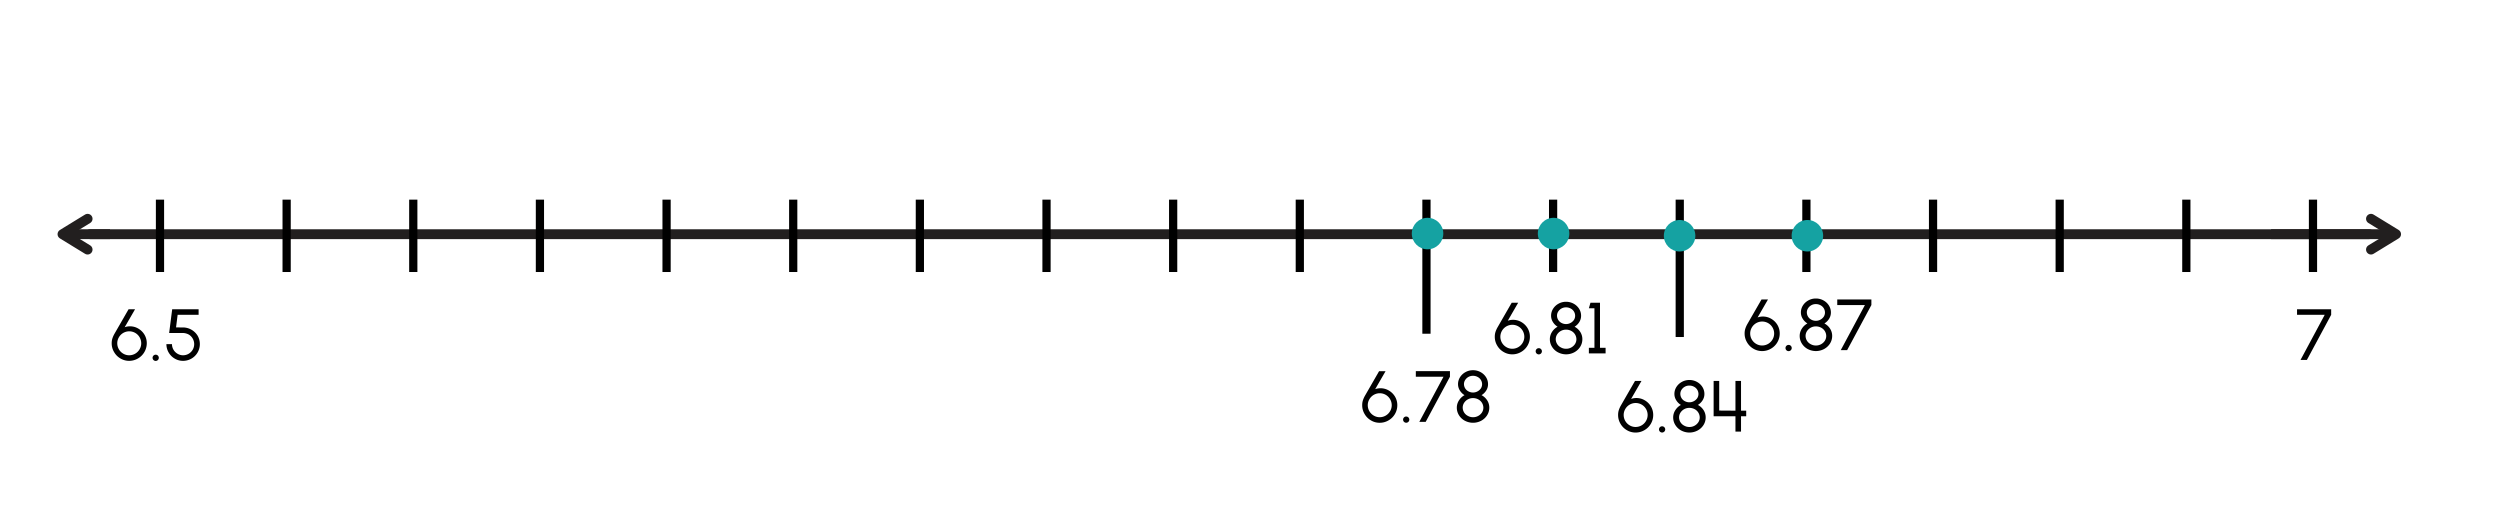 <svg id="b66e37f2-461b-4192-af66-569b9126aeba" data-name="Layer 1" xmlns="http://www.w3.org/2000/svg" width="760" height="156.918" viewBox="0 0 760 156.918"><defs><style>.a5eec43d-ecc5-48dc-b99b-4106707a233d,.b54bcc9b-9de1-403b-892e-78e9075ca41f,.ba8159a6-edb8-4025-ac06-195c31ff4289,.bd67a00b-0e95-4a35-a3f8-0a63f5133e69{fill:none;}.a5eec43d-ecc5-48dc-b99b-4106707a233d,.ba8159a6-edb8-4025-ac06-195c31ff4289,.bd67a00b-0e95-4a35-a3f8-0a63f5133e69{stroke:#221f1f;stroke-width:3px;}.a5eec43d-ecc5-48dc-b99b-4106707a233d,.bd67a00b-0e95-4a35-a3f8-0a63f5133e69{stroke-linecap:round;}.a5eec43d-ecc5-48dc-b99b-4106707a233d,.b54bcc9b-9de1-403b-892e-78e9075ca41f,.ba8159a6-edb8-4025-ac06-195c31ff4289{stroke-miterlimit:10;}.bd67a00b-0e95-4a35-a3f8-0a63f5133e69{stroke-linejoin:round;}.b54bcc9b-9de1-403b-892e-78e9075ca41f{stroke:#000;stroke-width:2.5px;}.f1e6e9e9-9f1e-4980-91df-71c258bbed35{fill:#15a2a2;}</style></defs><polyline class="a5eec43d-ecc5-48dc-b99b-4106707a233d" points="27.411 71.191 38.823 71.191 720.212 71.191"/><polyline class="bd67a00b-0e95-4a35-a3f8-0a63f5133e69" points="720.779 66.509 728.411 71.191 720.779 75.873"/><line class="ba8159a6-edb8-4025-ac06-195c31ff4289" x1="690.403" y1="71.191" x2="727.586" y2="71.191"/><polyline class="bd67a00b-0e95-4a35-a3f8-0a63f5133e69" points="26.63 75.873 18.998 71.191 26.63 66.509"/><line class="ba8159a6-edb8-4025-ac06-195c31ff4289" x1="33.436" y1="71.191" x2="19.824" y2="71.191"/><line class="b54bcc9b-9de1-403b-892e-78e9075ca41f" x1="125.637" y1="60.691" x2="125.637" y2="82.691"/><line class="b54bcc9b-9de1-403b-892e-78e9075ca41f" x1="202.639" y1="60.691" x2="202.639" y2="82.691"/><line class="b54bcc9b-9de1-403b-892e-78e9075ca41f" x1="279.64" y1="60.691" x2="279.64" y2="82.691"/><line class="b54bcc9b-9de1-403b-892e-78e9075ca41f" x1="356.641" y1="60.691" x2="356.641" y2="82.691"/><line class="b54bcc9b-9de1-403b-892e-78e9075ca41f" x1="48.636" y1="60.691" x2="48.636" y2="82.691"/><line class="b54bcc9b-9de1-403b-892e-78e9075ca41f" x1="164.138" y1="60.691" x2="164.138" y2="82.691"/><line class="b54bcc9b-9de1-403b-892e-78e9075ca41f" x1="241.139" y1="60.691" x2="241.139" y2="82.691"/><line class="b54bcc9b-9de1-403b-892e-78e9075ca41f" x1="318.141" y1="60.691" x2="318.141" y2="82.691"/><line class="b54bcc9b-9de1-403b-892e-78e9075ca41f" x1="87.136" y1="60.691" x2="87.136" y2="82.691"/><line class="b54bcc9b-9de1-403b-892e-78e9075ca41f" x1="472.144" y1="60.691" x2="472.144" y2="82.691"/><line class="b54bcc9b-9de1-403b-892e-78e9075ca41f" x1="549.145" y1="60.691" x2="549.145" y2="82.691"/><line class="b54bcc9b-9de1-403b-892e-78e9075ca41f" x1="626.147" y1="60.691" x2="626.147" y2="82.691"/><line class="b54bcc9b-9de1-403b-892e-78e9075ca41f" x1="703.148" y1="60.691" x2="703.148" y2="82.691"/><line class="b54bcc9b-9de1-403b-892e-78e9075ca41f" x1="395.142" y1="60.691" x2="395.142" y2="82.691"/><line class="b54bcc9b-9de1-403b-892e-78e9075ca41f" x1="510.644" y1="60.691" x2="510.644" y2="102.452"/><line class="b54bcc9b-9de1-403b-892e-78e9075ca41f" x1="587.646" y1="60.691" x2="587.646" y2="82.691"/><line class="b54bcc9b-9de1-403b-892e-78e9075ca41f" x1="664.647" y1="60.691" x2="664.647" y2="82.691"/><line class="b54bcc9b-9de1-403b-892e-78e9075ca41f" x1="433.643" y1="60.691" x2="433.643" y2="101.452"/><path d="M533.027,106a5.218,5.218,0,0,1-1.937-1.948,5.122,5.122,0,0,1-.726-2.662,4.88,4.88,0,0,1,.187-1.4,7.686,7.686,0,0,1,.594-1.386l4.356-7.569h1.97l-3.157,5.467a4.718,4.718,0,0,1,1.605-.274,4.929,4.929,0,0,1,2.509.671,5.254,5.254,0,0,1,1.893,1.848,5.062,5.062,0,0,1,.715,2.64,5.227,5.227,0,0,1-.715,2.662A5.291,5.291,0,0,1,538.362,106a5.2,5.2,0,0,1-2.684.726A5.08,5.08,0,0,1,533.027,106Zm5.842-2.838a3.56,3.56,0,0,0,.472-1.783,3.638,3.638,0,0,0-6.8-1.793,3.566,3.566,0,0,0-.484,1.793,3.647,3.647,0,0,0,1.838,3.168,3.488,3.488,0,0,0,1.782.485A3.653,3.653,0,0,0,538.869,103.162Z"/><path d="M542.793,105.769a.947.947,0,0,1,1.893,0,.947.947,0,1,1-1.893,0Z"/><path d="M549.558,106.11a4.7,4.7,0,0,1-1.793-1.672,4.287,4.287,0,0,1-.66-2.311,4.027,4.027,0,0,1,.649-2.2,4.578,4.578,0,0,1,1.7-1.6,4.24,4.24,0,0,1-1.429-1.43,3.561,3.561,0,0,1-.551-1.915,3.943,3.943,0,0,1,.616-2.123,4.479,4.479,0,0,1,1.661-1.54,4.613,4.613,0,0,1,2.278-.573,4.685,4.685,0,0,1,2.289.573,4.479,4.479,0,0,1,1.661,1.54,3.951,3.951,0,0,1,.615,2.123,3.55,3.55,0,0,1-.539,1.915,4.273,4.273,0,0,1-1.44,1.43,4.61,4.61,0,0,1,1.726,1.584,4.063,4.063,0,0,1,.639,2.211,4.287,4.287,0,0,1-.66,2.311,4.8,4.8,0,0,1-1.805,1.672,5.3,5.3,0,0,1-4.962,0Zm5.2-2.53a2.686,2.686,0,0,0,.418-1.453,2.885,2.885,0,0,0-1.562-2.519,3.372,3.372,0,0,0-1.584-.385,3.188,3.188,0,0,0-2.706,1.442,2.666,2.666,0,0,0-.429,1.462,2.844,2.844,0,0,0,1.573,2.508,3.161,3.161,0,0,0,1.562.4A3.216,3.216,0,0,0,554.762,103.58Zm-.33-7.317a2.356,2.356,0,0,0,.363-1.276,2.5,2.5,0,0,0-1.375-2.2,2.874,2.874,0,0,0-1.386-.341,2.764,2.764,0,0,0-2.376,1.265,2.278,2.278,0,0,0-.374,1.276,2.5,2.5,0,0,0,1.375,2.2,2.916,2.916,0,0,0,3.773-.925Z"/><path d="M566.94,92.732h-8.416V91.038H568.9v1.694l-7.371,13.708H559.59Z"/><path d="M494.567,130.77a5.216,5.216,0,0,1-1.937-1.947,5.124,5.124,0,0,1-.726-2.662,4.883,4.883,0,0,1,.187-1.4,7.716,7.716,0,0,1,.594-1.386l4.357-7.569h1.969l-3.157,5.468a4.694,4.694,0,0,1,1.605-.275,4.929,4.929,0,0,1,2.509.671,5.262,5.262,0,0,1,1.893,1.848,5.059,5.059,0,0,1,.715,2.641,5.22,5.22,0,0,1-.715,2.662,5.288,5.288,0,0,1-1.959,1.947,5.2,5.2,0,0,1-2.684.727A5.081,5.081,0,0,1,494.567,130.77Zm5.842-2.838a3.554,3.554,0,0,0,.472-1.782,3.637,3.637,0,0,0-6.8-1.793,3.552,3.552,0,0,0-.485,1.793,3.65,3.65,0,0,0,1.838,3.168,3.5,3.5,0,0,0,1.782.484A3.653,3.653,0,0,0,500.409,127.932Z"/><path d="M504.334,130.54a.946.946,0,0,1,1.892,0,.946.946,0,1,1-1.892,0Z"/><path d="M511.1,130.88a4.689,4.689,0,0,1-1.793-1.672,4.283,4.283,0,0,1-.66-2.31,4.027,4.027,0,0,1,.649-2.2A4.584,4.584,0,0,1,511,123.1a4.225,4.225,0,0,1-1.43-1.43,3.559,3.559,0,0,1-.551-1.915,3.948,3.948,0,0,1,.616-2.123,4.5,4.5,0,0,1,1.661-1.54,4.612,4.612,0,0,1,2.278-.572,4.684,4.684,0,0,1,2.289.572,4.5,4.5,0,0,1,1.661,1.54,3.956,3.956,0,0,1,.615,2.123,3.547,3.547,0,0,1-.539,1.915,4.264,4.264,0,0,1-1.44,1.43,4.6,4.6,0,0,1,1.726,1.584,4.069,4.069,0,0,1,.639,2.212,4.283,4.283,0,0,1-.66,2.31,4.788,4.788,0,0,1-1.805,1.672,5.3,5.3,0,0,1-4.962,0Zm5.2-2.53a2.682,2.682,0,0,0,.418-1.452,2.887,2.887,0,0,0-1.562-2.52,3.371,3.371,0,0,0-1.584-.384,3.187,3.187,0,0,0-2.706,1.441,2.67,2.67,0,0,0-.429,1.463,2.846,2.846,0,0,0,1.573,2.508,3.171,3.171,0,0,0,1.562.4A3.213,3.213,0,0,0,516.3,128.35Zm-.33-7.316a2.36,2.36,0,0,0,.363-1.277,2.5,2.5,0,0,0-1.375-2.2,2.885,2.885,0,0,0-1.386-.341,2.765,2.765,0,0,0-2.376,1.266,2.275,2.275,0,0,0-.374,1.275,2.5,2.5,0,0,0,1.375,2.2,2.917,2.917,0,0,0,3.773-.924Z"/><path d="M522.638,115.808v9l4.94.033v-9.032h1.694v9.032h1.573v1.695h-1.573v4.675h-1.694v-4.675h-6.634V115.808Z"/><path d="M457.079,106.99a5.211,5.211,0,0,1-1.937-1.948,5.122,5.122,0,0,1-.726-2.662,4.88,4.88,0,0,1,.187-1.4A7.644,7.644,0,0,1,455.2,99.6l4.356-7.569h1.97L458.366,97.5a4.686,4.686,0,0,1,1.605-.275,4.929,4.929,0,0,1,2.509.671,5.254,5.254,0,0,1,1.893,1.848,5.066,5.066,0,0,1,.714,2.64,5.226,5.226,0,0,1-.714,2.662,5.283,5.283,0,0,1-1.959,1.948,5.2,5.2,0,0,1-2.684.726A5.08,5.08,0,0,1,457.079,106.99Zm5.841-2.838a3.547,3.547,0,0,0,.473-1.782,3.638,3.638,0,0,0-6.8-1.793,3.561,3.561,0,0,0-.484,1.793,3.648,3.648,0,0,0,1.838,3.168,3.494,3.494,0,0,0,1.782.484A3.65,3.65,0,0,0,462.92,104.152Z"/><path d="M466.845,106.759a.947.947,0,0,1,1.893,0,.947.947,0,1,1-1.893,0Z"/><path d="M473.61,107.1a4.689,4.689,0,0,1-1.793-1.672,4.275,4.275,0,0,1-.66-2.31,4.022,4.022,0,0,1,.649-2.2,4.587,4.587,0,0,1,1.705-1.595,4.231,4.231,0,0,1-1.429-1.43,3.552,3.552,0,0,1-.551-1.915,3.943,3.943,0,0,1,.616-2.123,4.5,4.5,0,0,1,1.661-1.54,4.606,4.606,0,0,1,2.277-.572,4.688,4.688,0,0,1,2.29.572,4.5,4.5,0,0,1,1.661,1.54,3.951,3.951,0,0,1,.615,2.123,3.55,3.55,0,0,1-.539,1.915,4.267,4.267,0,0,1-1.441,1.43,4.614,4.614,0,0,1,1.727,1.584,4.066,4.066,0,0,1,.639,2.212,4.276,4.276,0,0,1-.661,2.31,4.793,4.793,0,0,1-1.8,1.672,5.3,5.3,0,0,1-4.962,0Zm5.2-2.53a2.693,2.693,0,0,0,.418-1.452,2.886,2.886,0,0,0-1.563-2.52,3.366,3.366,0,0,0-1.584-.385,3.191,3.191,0,0,0-2.706,1.442,2.666,2.666,0,0,0-.428,1.463,2.844,2.844,0,0,0,1.573,2.507,3.16,3.16,0,0,0,1.561.4A3.216,3.216,0,0,0,478.814,104.57Zm-.33-7.317a2.354,2.354,0,0,0,.363-1.276,2.5,2.5,0,0,0-1.375-2.2,2.877,2.877,0,0,0-1.387-.341,2.764,2.764,0,0,0-2.376,1.266,2.281,2.281,0,0,0-.374,1.275,2.5,2.5,0,0,0,1.375,2.2,2.918,2.918,0,0,0,3.774-.925Z"/><path d="M484.709,93.722h-1.694l.485-1.694h2.9v13.708H488.1v1.694h-5.083v-1.694h1.694Z"/><path d="M416.771,127.8a5.216,5.216,0,0,1-1.937-1.947,5.122,5.122,0,0,1-.726-2.662,4.88,4.88,0,0,1,.187-1.4,7.728,7.728,0,0,1,.594-1.386l4.357-7.57h1.969l-3.157,5.468a4.719,4.719,0,0,1,1.606-.274,4.928,4.928,0,0,1,2.508.671,5.251,5.251,0,0,1,1.893,1.847,5.059,5.059,0,0,1,.715,2.641,5.217,5.217,0,0,1-.715,2.662,5.273,5.273,0,0,1-1.959,1.947,5.193,5.193,0,0,1-2.684.727A5.072,5.072,0,0,1,416.771,127.8Zm5.842-2.838a3.554,3.554,0,0,0,.472-1.782,3.637,3.637,0,0,0-6.8-1.793,3.557,3.557,0,0,0-.485,1.793,3.647,3.647,0,0,0,1.838,3.168,3.488,3.488,0,0,0,1.782.485A3.652,3.652,0,0,0,422.613,124.959Z"/><path d="M426.538,127.567a.946.946,0,0,1,1.892,0,.946.946,0,1,1-1.892,0Z"/><path d="M438.826,114.53H430.41v-1.7h10.374v1.7l-7.371,13.708h-1.937Z"/><path d="M445.326,127.908a4.7,4.7,0,0,1-1.793-1.672,4.278,4.278,0,0,1-.66-2.311,4.018,4.018,0,0,1,.649-2.2,4.581,4.581,0,0,1,1.7-1.6,4.24,4.24,0,0,1-1.43-1.429,3.56,3.56,0,0,1-.55-1.915,3.943,3.943,0,0,1,.616-2.123,4.479,4.479,0,0,1,1.661-1.54,4.607,4.607,0,0,1,2.277-.573,4.685,4.685,0,0,1,2.289.573,4.471,4.471,0,0,1,1.661,1.54,3.943,3.943,0,0,1,.616,2.123,3.55,3.55,0,0,1-.539,1.915,4.273,4.273,0,0,1-1.441,1.429,4.614,4.614,0,0,1,1.727,1.584,4.076,4.076,0,0,1,.638,2.212,4.278,4.278,0,0,1-.66,2.311,4.809,4.809,0,0,1-1.8,1.672,5.3,5.3,0,0,1-4.962,0Zm5.2-2.531a2.688,2.688,0,0,0,.418-1.452,2.886,2.886,0,0,0-1.563-2.519,3.366,3.366,0,0,0-1.584-.385,3.191,3.191,0,0,0-2.706,1.441,2.671,2.671,0,0,0-.428,1.463,2.846,2.846,0,0,0,1.573,2.508,3.157,3.157,0,0,0,1.561.4A3.215,3.215,0,0,0,450.53,125.377Zm-.33-7.316a2.356,2.356,0,0,0,.363-1.276,2.5,2.5,0,0,0-1.375-2.2,2.891,2.891,0,0,0-1.387-.34,2.765,2.765,0,0,0-2.376,1.265,2.278,2.278,0,0,0-.374,1.276,2.5,2.5,0,0,0,1.375,2.2,2.918,2.918,0,0,0,3.774-.925Z"/><path d="M706.713,95.705H698.3V94.01h10.374v1.695L701.3,109.413h-1.936Z"/><path d="M36.618,108.972a5.208,5.208,0,0,1-1.937-1.947,5.124,5.124,0,0,1-.726-2.662,4.888,4.888,0,0,1,.187-1.4,7.68,7.68,0,0,1,.594-1.385l4.356-7.57h1.97l-3.157,5.468a4.685,4.685,0,0,1,1.6-.274,4.919,4.919,0,0,1,2.509.671,5.259,5.259,0,0,1,1.893,1.847,5.067,5.067,0,0,1,.714,2.641,5.372,5.372,0,0,1-5.357,5.336A5.072,5.072,0,0,1,36.618,108.972Zm5.841-2.838a3.544,3.544,0,0,0,.473-1.782,3.638,3.638,0,0,0-6.8-1.793,3.563,3.563,0,0,0-.484,1.793,3.645,3.645,0,0,0,1.838,3.168,3.494,3.494,0,0,0,1.782.484A3.65,3.65,0,0,0,42.459,106.134Z"/><path d="M46.384,108.742a.947.947,0,0,1,1.893,0,.947.947,0,1,1-1.893,0Z"/><path d="M53.105,109.005a5.087,5.087,0,0,1-2.519-4.379H52.28a3.374,3.374,0,0,0,1.694,2.916,3.243,3.243,0,0,0,1.694.462,3.388,3.388,0,0,0,2.916-1.694,3.4,3.4,0,0,0-1.243-4.632,3.982,3.982,0,0,0-1.925-.451H51.422l.924-7.217h8.031v1.695H54l-.485,3.828,1.914.011a5.255,5.255,0,0,1,4.632,2.487,5.1,5.1,0,0,1-4.39,7.668A4.927,4.927,0,0,1,53.105,109.005Z"/><circle class="f1e6e9e9-9f1e-4980-91df-71c258bbed35" cx="433.974" cy="71.002" r="4.789"/><circle class="f1e6e9e9-9f1e-4980-91df-71c258bbed35" cx="472.286" cy="71.002" r="4.789"/><circle class="f1e6e9e9-9f1e-4980-91df-71c258bbed35" cx="510.598" cy="71.663" r="4.789"/><circle class="f1e6e9e9-9f1e-4980-91df-71c258bbed35" cx="549.449" cy="71.663" r="4.789"/></svg>